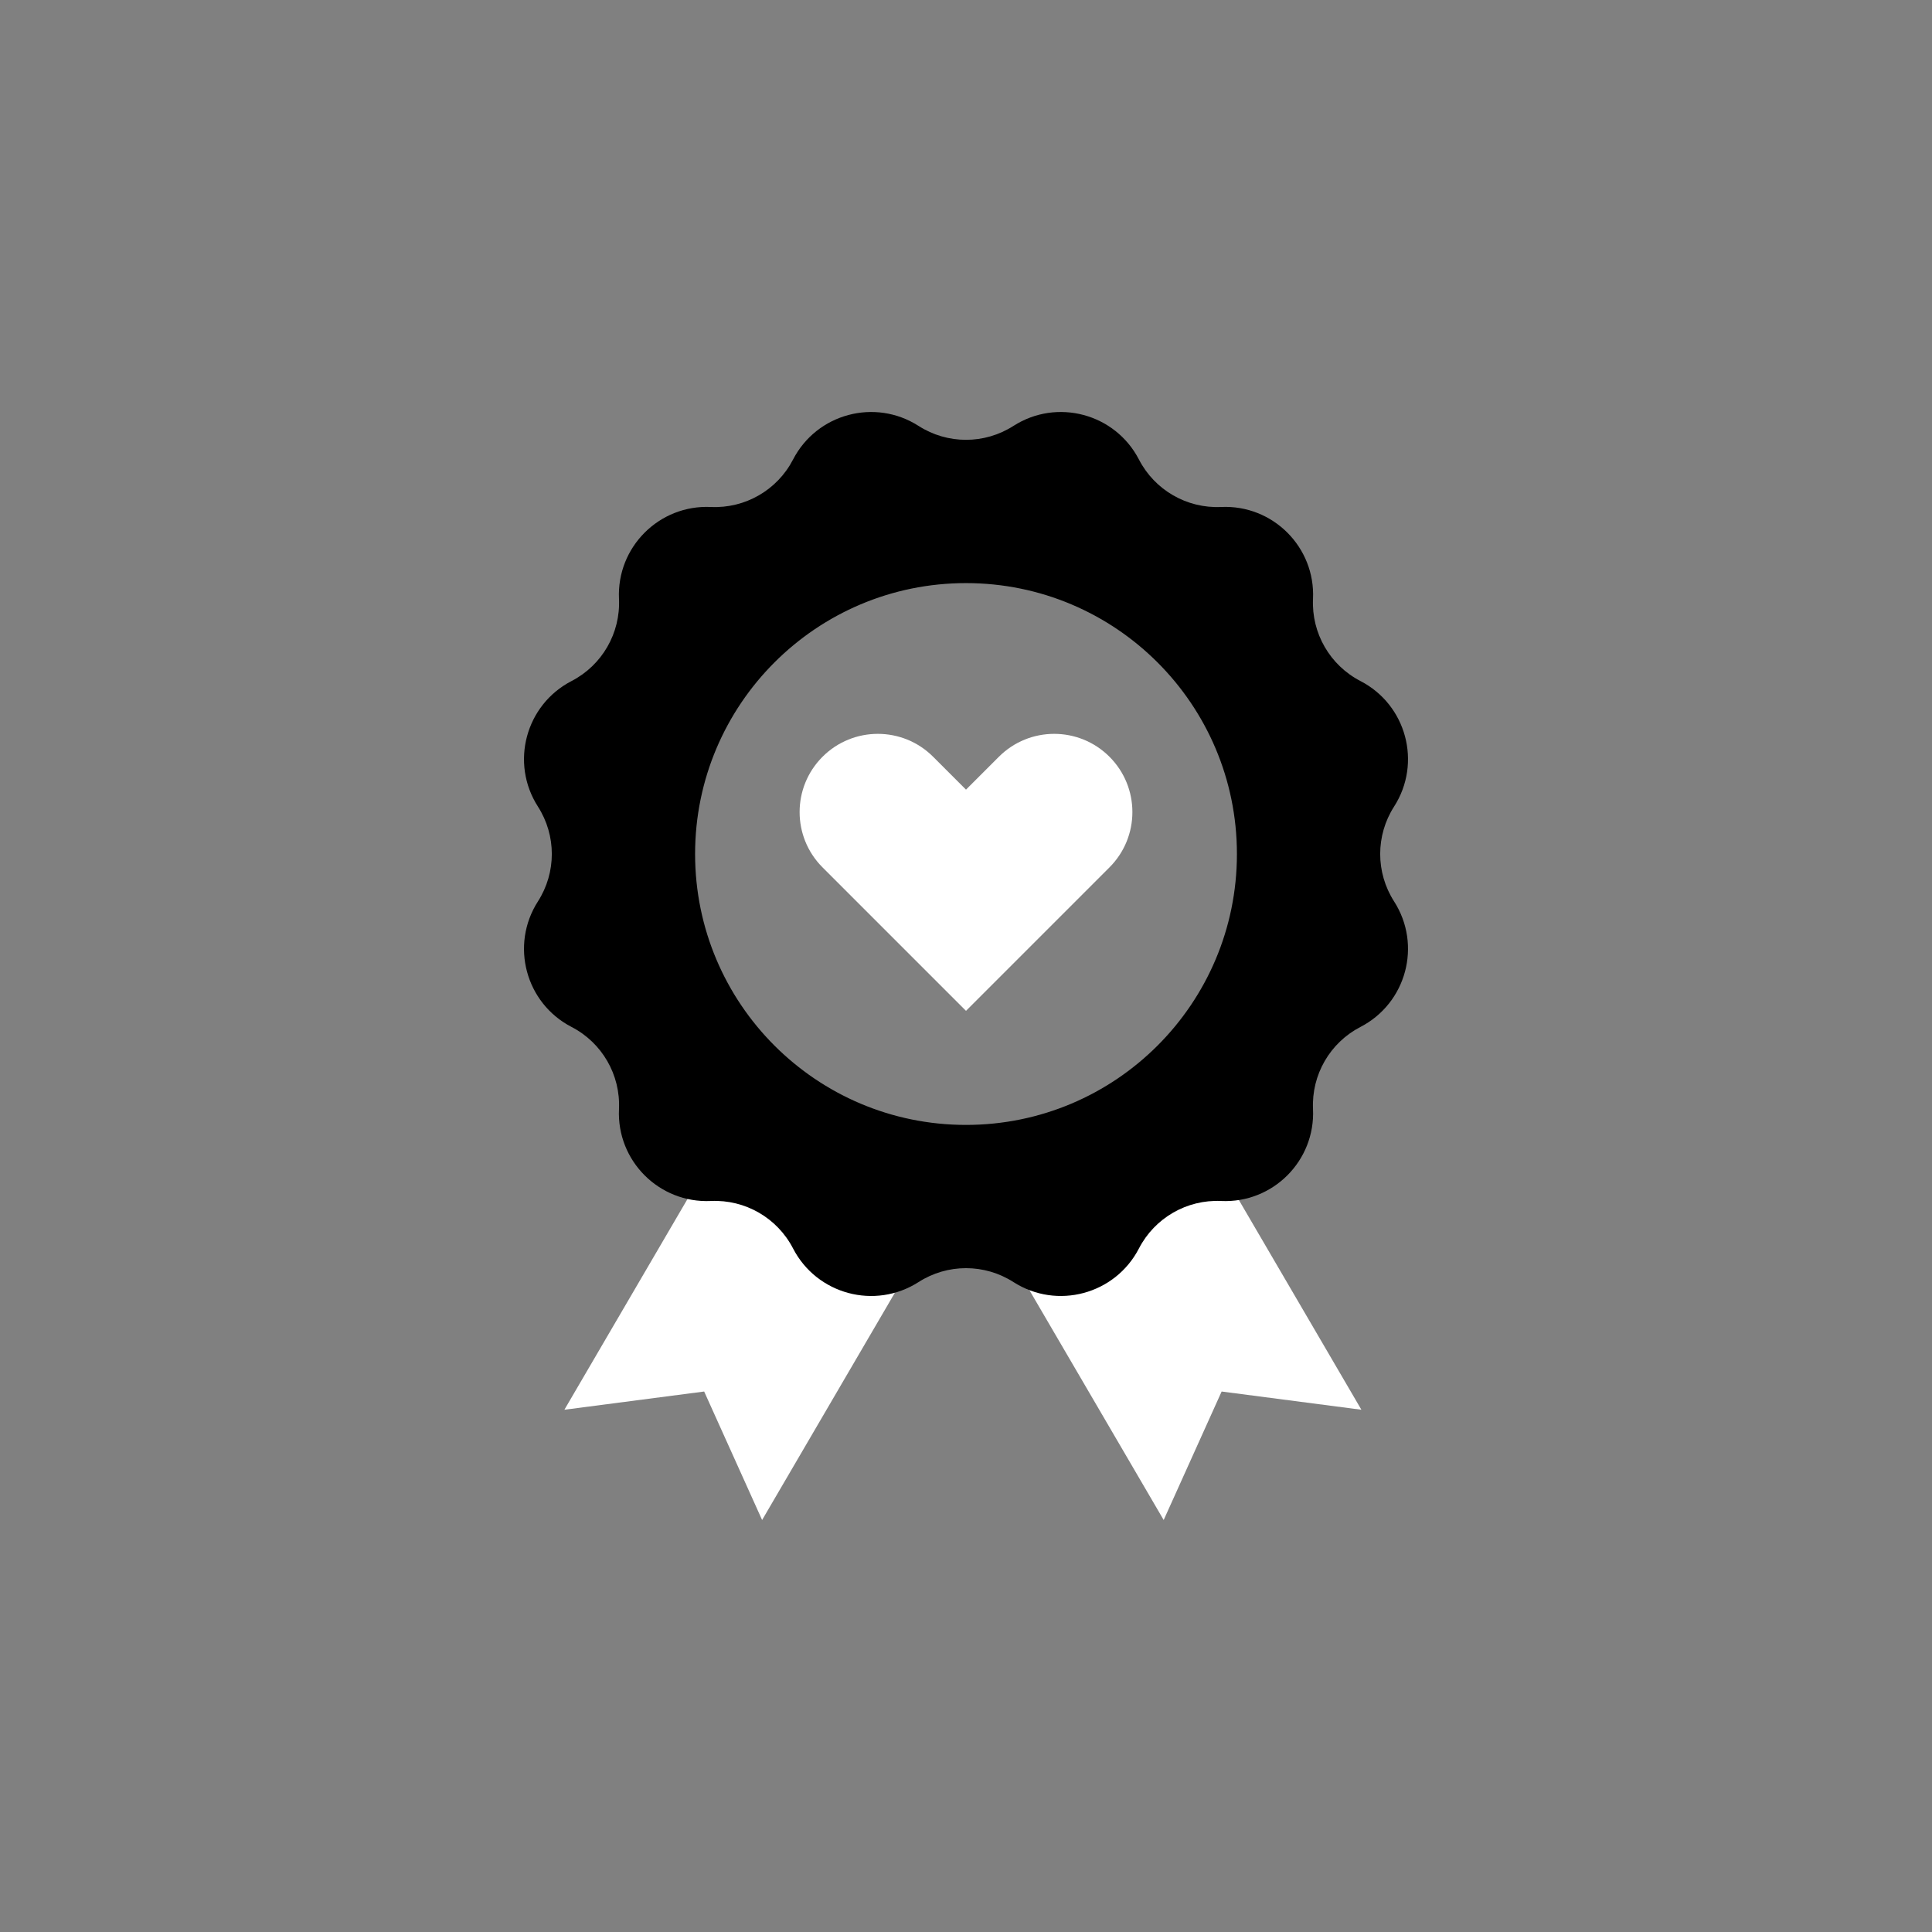 <?xml version="1.0" encoding="UTF-8"?><svg id="Layer_4" xmlns="http://www.w3.org/2000/svg" viewBox="0 0 150 150"><rect x="0" y="0" width="150" height="150" fill="#808080" stroke="none"/><defs><style>.cls-1{fill:#fff;}</style></defs><polygon class="cls-1" points="59.17 118.013 54.671 108.037 43.819 109.452 59.408 82.769 74.759 91.329 59.17 118.013"/><polygon class="cls-1" points="90.348 118.013 94.847 108.037 105.699 109.452 90.11 82.769 74.759 91.329 90.348 118.013"/><path d="m108.237,62.621c2.169-3.384.959-7.9-2.611-9.745-2.369-1.224-3.808-3.716-3.684-6.38.187-4.015-3.119-7.321-7.134-7.134-2.664.124-5.155-1.315-6.38-3.683-1.846-3.57-6.361-4.78-9.745-2.611-2.245,1.439-5.122,1.439-7.366,0-3.384-2.169-7.9-.959-9.746,2.611-1.224,2.369-3.716,3.807-6.379,3.683-4.015-.187-7.321,3.119-7.134,7.134.123,2.663-1.315,5.155-3.684,6.38h0c-3.57,1.846-4.78,6.362-2.611,9.745,1.439,2.245,1.439,5.122,0,7.366-2.169,3.384-.959,7.9,2.611,9.745h0c2.368,1.224,3.807,3.716,3.684,6.379h0c-.188,4.015,3.119,7.321,7.134,7.134,2.663-.124,5.155,1.315,6.379,3.683,1.846,3.571,6.362,4.781,9.746,2.611,2.244-1.439,5.121-1.439,7.366,0,3.384,2.169,7.899.959,9.745-2.611,1.225-2.368,3.716-3.807,6.38-3.683,4.015.187,7.32-3.119,7.134-7.134h0c-.124-2.663,1.314-5.155,3.684-6.38,3.57-1.846,4.78-6.362,2.611-9.745-1.439-2.245-1.439-5.122,0-7.366Zm-33.237,24.717c-11.616,0-21.033-9.417-21.033-21.033s9.417-21.033,21.033-21.033,21.034,9.417,21.034,21.033-9.417,21.033-21.034,21.033Z"/><path class="cls-1" d="m86.14,58.755c-2.371-2.371-6.216-2.372-8.587,0l-2.553,2.552-2.552-2.552c-2.371-2.372-6.216-2.371-8.587,0-2.372,2.372-2.372,6.216,0,8.587l2.552,2.553,8.587,8.587,8.588-8.587,2.552-2.553c2.371-2.371,2.372-6.215,0-8.587"/></svg>